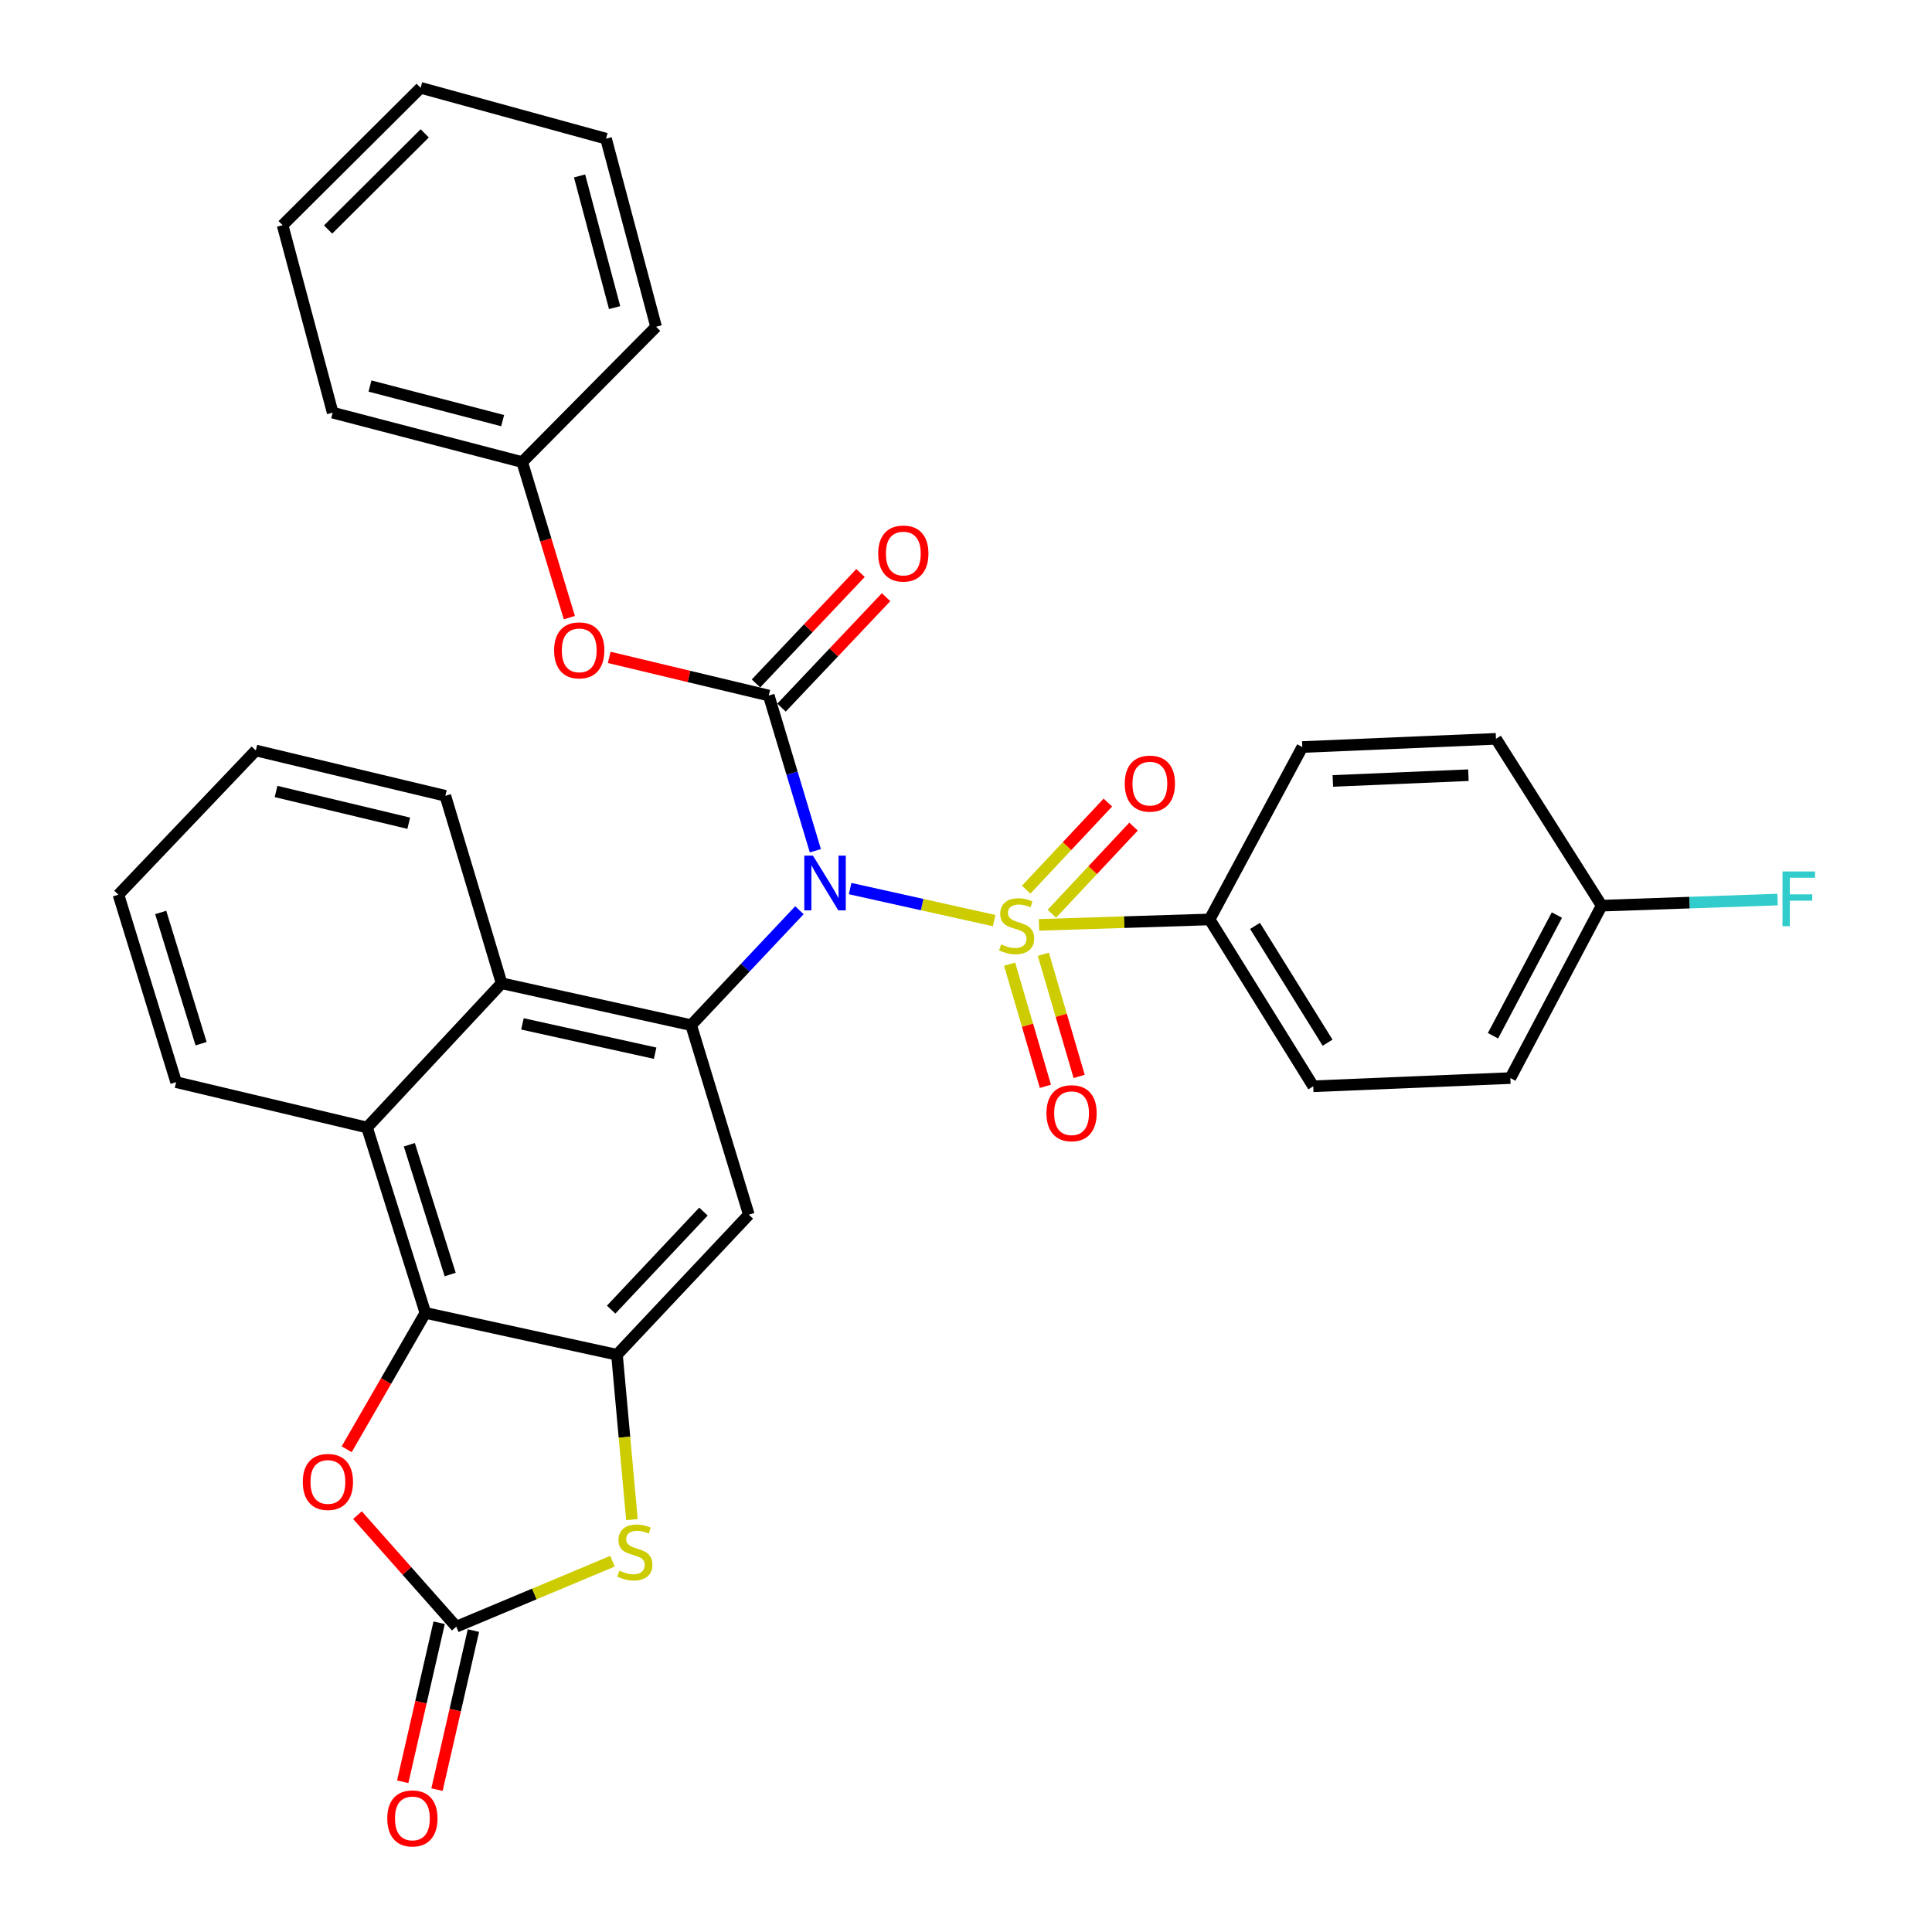 <?xml version='1.0' encoding='iso-8859-1'?>
<svg version='1.1' baseProfile='full'
              xmlns='http://www.w3.org/2000/svg'
                      xmlns:rdkit='http://www.rdkit.org/xml'
                      xmlns:xlink='http://www.w3.org/1999/xlink'
                  xml:space='preserve'
width='1000px' height='1000px' viewBox='0 0 1000 1000'>
<!-- END OF HEADER -->
<rect style='opacity:1.0;fill:#FFFFFF;stroke:none' width='1000' height='1000' x='0' y='0'> </rect>
<path class='bond-0' d='M 514.576,476.502 L 477.298,468.214' style='fill:none;fill-rule:evenodd;stroke:#CCCC00;stroke-width:6px;stroke-linecap:butt;stroke-linejoin:miter;stroke-opacity:1' />
<path class='bond-0' d='M 477.298,468.214 L 440.02,459.927' style='fill:none;fill-rule:evenodd;stroke:#0000FF;stroke-width:6px;stroke-linecap:butt;stroke-linejoin:miter;stroke-opacity:1' />
<path class='bond-11' d='M 537.775,478.716 L 581.933,477.308' style='fill:none;fill-rule:evenodd;stroke:#CCCC00;stroke-width:6px;stroke-linecap:butt;stroke-linejoin:miter;stroke-opacity:1' />
<path class='bond-11' d='M 581.933,477.308 L 626.092,475.9' style='fill:none;fill-rule:evenodd;stroke:#000000;stroke-width:6px;stroke-linecap:butt;stroke-linejoin:miter;stroke-opacity:1' />
<path class='bond-13' d='M 522.566,499.053 L 531.834,530.664' style='fill:none;fill-rule:evenodd;stroke:#CCCC00;stroke-width:6px;stroke-linecap:butt;stroke-linejoin:miter;stroke-opacity:1' />
<path class='bond-13' d='M 531.834,530.664 L 541.101,562.275' style='fill:none;fill-rule:evenodd;stroke:#FF0000;stroke-width:6px;stroke-linecap:butt;stroke-linejoin:miter;stroke-opacity:1' />
<path class='bond-13' d='M 540.033,493.932 L 549.3,525.544' style='fill:none;fill-rule:evenodd;stroke:#CCCC00;stroke-width:6px;stroke-linecap:butt;stroke-linejoin:miter;stroke-opacity:1' />
<path class='bond-13' d='M 549.3,525.544 L 558.568,557.155' style='fill:none;fill-rule:evenodd;stroke:#FF0000;stroke-width:6px;stroke-linecap:butt;stroke-linejoin:miter;stroke-opacity:1' />
<path class='bond-14' d='M 544.436,472.937 L 565.574,450.392' style='fill:none;fill-rule:evenodd;stroke:#CCCC00;stroke-width:6px;stroke-linecap:butt;stroke-linejoin:miter;stroke-opacity:1' />
<path class='bond-14' d='M 565.574,450.392 L 586.711,427.847' style='fill:none;fill-rule:evenodd;stroke:#FF0000;stroke-width:6px;stroke-linecap:butt;stroke-linejoin:miter;stroke-opacity:1' />
<path class='bond-14' d='M 531.158,460.487 L 552.296,437.942' style='fill:none;fill-rule:evenodd;stroke:#CCCC00;stroke-width:6px;stroke-linecap:butt;stroke-linejoin:miter;stroke-opacity:1' />
<path class='bond-14' d='M 552.296,437.942 L 573.433,415.398' style='fill:none;fill-rule:evenodd;stroke:#FF0000;stroke-width:6px;stroke-linecap:butt;stroke-linejoin:miter;stroke-opacity:1' />
<path class='bond-1' d='M 422.027,440.348 L 409.966,400.178' style='fill:none;fill-rule:evenodd;stroke:#0000FF;stroke-width:6px;stroke-linecap:butt;stroke-linejoin:miter;stroke-opacity:1' />
<path class='bond-1' d='M 409.966,400.178 L 397.906,360.007' style='fill:none;fill-rule:evenodd;stroke:#000000;stroke-width:6px;stroke-linecap:butt;stroke-linejoin:miter;stroke-opacity:1' />
<path class='bond-2' d='M 413.771,471.127 L 385.756,500.871' style='fill:none;fill-rule:evenodd;stroke:#0000FF;stroke-width:6px;stroke-linecap:butt;stroke-linejoin:miter;stroke-opacity:1' />
<path class='bond-2' d='M 385.756,500.871 L 357.741,530.616' style='fill:none;fill-rule:evenodd;stroke:#000000;stroke-width:6px;stroke-linecap:butt;stroke-linejoin:miter;stroke-opacity:1' />
<path class='bond-12' d='M 397.906,360.007 L 356.618,350.133' style='fill:none;fill-rule:evenodd;stroke:#000000;stroke-width:6px;stroke-linecap:butt;stroke-linejoin:miter;stroke-opacity:1' />
<path class='bond-12' d='M 356.618,350.133 L 315.331,340.259' style='fill:none;fill-rule:evenodd;stroke:#FF0000;stroke-width:6px;stroke-linecap:butt;stroke-linejoin:miter;stroke-opacity:1' />
<path class='bond-15' d='M 404.515,366.263 L 431.574,337.68' style='fill:none;fill-rule:evenodd;stroke:#000000;stroke-width:6px;stroke-linecap:butt;stroke-linejoin:miter;stroke-opacity:1' />
<path class='bond-15' d='M 431.574,337.68 L 458.633,309.097' style='fill:none;fill-rule:evenodd;stroke:#FF0000;stroke-width:6px;stroke-linecap:butt;stroke-linejoin:miter;stroke-opacity:1' />
<path class='bond-15' d='M 391.297,353.75 L 418.356,325.167' style='fill:none;fill-rule:evenodd;stroke:#000000;stroke-width:6px;stroke-linecap:butt;stroke-linejoin:miter;stroke-opacity:1' />
<path class='bond-15' d='M 418.356,325.167 L 445.415,296.584' style='fill:none;fill-rule:evenodd;stroke:#FF0000;stroke-width:6px;stroke-linecap:butt;stroke-linejoin:miter;stroke-opacity:1' />
<path class='bond-6' d='M 357.741,530.616 L 387.591,628.712' style='fill:none;fill-rule:evenodd;stroke:#000000;stroke-width:6px;stroke-linecap:butt;stroke-linejoin:miter;stroke-opacity:1' />
<path class='bond-9' d='M 357.741,530.616 L 259.635,508.936' style='fill:none;fill-rule:evenodd;stroke:#000000;stroke-width:6px;stroke-linecap:butt;stroke-linejoin:miter;stroke-opacity:1' />
<path class='bond-9' d='M 339.098,545.136 L 270.423,529.96' style='fill:none;fill-rule:evenodd;stroke:#000000;stroke-width:6px;stroke-linecap:butt;stroke-linejoin:miter;stroke-opacity:1' />
<path class='bond-3' d='M 319.346,701.214 L 387.591,628.712' style='fill:none;fill-rule:evenodd;stroke:#000000;stroke-width:6px;stroke-linecap:butt;stroke-linejoin:miter;stroke-opacity:1' />
<path class='bond-3' d='M 316.329,677.863 L 364.101,627.111' style='fill:none;fill-rule:evenodd;stroke:#000000;stroke-width:6px;stroke-linecap:butt;stroke-linejoin:miter;stroke-opacity:1' />
<path class='bond-7' d='M 319.346,701.214 L 323.216,743.883' style='fill:none;fill-rule:evenodd;stroke:#000000;stroke-width:6px;stroke-linecap:butt;stroke-linejoin:miter;stroke-opacity:1' />
<path class='bond-7' d='M 323.216,743.883 L 327.086,786.553' style='fill:none;fill-rule:evenodd;stroke:#CCCC00;stroke-width:6px;stroke-linecap:butt;stroke-linejoin:miter;stroke-opacity:1' />
<path class='bond-34' d='M 319.346,701.214 L 220.178,679.554' style='fill:none;fill-rule:evenodd;stroke:#000000;stroke-width:6px;stroke-linecap:butt;stroke-linejoin:miter;stroke-opacity:1' />
<path class='bond-4' d='M 220.178,679.554 L 189.984,583.592' style='fill:none;fill-rule:evenodd;stroke:#000000;stroke-width:6px;stroke-linecap:butt;stroke-linejoin:miter;stroke-opacity:1' />
<path class='bond-4' d='M 233.011,659.697 L 211.875,592.523' style='fill:none;fill-rule:evenodd;stroke:#000000;stroke-width:6px;stroke-linecap:butt;stroke-linejoin:miter;stroke-opacity:1' />
<path class='bond-8' d='M 220.178,679.554 L 199.81,714.842' style='fill:none;fill-rule:evenodd;stroke:#000000;stroke-width:6px;stroke-linecap:butt;stroke-linejoin:miter;stroke-opacity:1' />
<path class='bond-8' d='M 199.81,714.842 L 179.442,750.129' style='fill:none;fill-rule:evenodd;stroke:#FF0000;stroke-width:6px;stroke-linecap:butt;stroke-linejoin:miter;stroke-opacity:1' />
<path class='bond-5' d='M 236.175,841.962 L 276.594,825.025' style='fill:none;fill-rule:evenodd;stroke:#000000;stroke-width:6px;stroke-linecap:butt;stroke-linejoin:miter;stroke-opacity:1' />
<path class='bond-5' d='M 276.594,825.025 L 317.013,808.088' style='fill:none;fill-rule:evenodd;stroke:#CCCC00;stroke-width:6px;stroke-linecap:butt;stroke-linejoin:miter;stroke-opacity:1' />
<path class='bond-16' d='M 227.304,839.93 L 217.875,881.082' style='fill:none;fill-rule:evenodd;stroke:#000000;stroke-width:6px;stroke-linecap:butt;stroke-linejoin:miter;stroke-opacity:1' />
<path class='bond-16' d='M 217.875,881.082 L 208.447,922.234' style='fill:none;fill-rule:evenodd;stroke:#FF0000;stroke-width:6px;stroke-linecap:butt;stroke-linejoin:miter;stroke-opacity:1' />
<path class='bond-16' d='M 245.046,843.995 L 235.617,885.147' style='fill:none;fill-rule:evenodd;stroke:#000000;stroke-width:6px;stroke-linecap:butt;stroke-linejoin:miter;stroke-opacity:1' />
<path class='bond-16' d='M 235.617,885.147 L 226.188,926.299' style='fill:none;fill-rule:evenodd;stroke:#FF0000;stroke-width:6px;stroke-linecap:butt;stroke-linejoin:miter;stroke-opacity:1' />
<path class='bond-36' d='M 236.175,841.962 L 210.597,813.1' style='fill:none;fill-rule:evenodd;stroke:#000000;stroke-width:6px;stroke-linecap:butt;stroke-linejoin:miter;stroke-opacity:1' />
<path class='bond-36' d='M 210.597,813.1 L 185.02,784.237' style='fill:none;fill-rule:evenodd;stroke:#FF0000;stroke-width:6px;stroke-linecap:butt;stroke-linejoin:miter;stroke-opacity:1' />
<path class='bond-10' d='M 259.635,508.936 L 189.984,583.592' style='fill:none;fill-rule:evenodd;stroke:#000000;stroke-width:6px;stroke-linecap:butt;stroke-linejoin:miter;stroke-opacity:1' />
<path class='bond-24' d='M 259.635,508.936 L 230.513,411.911' style='fill:none;fill-rule:evenodd;stroke:#000000;stroke-width:6px;stroke-linecap:butt;stroke-linejoin:miter;stroke-opacity:1' />
<path class='bond-25' d='M 189.984,583.592 L 91.16,560.122' style='fill:none;fill-rule:evenodd;stroke:#000000;stroke-width:6px;stroke-linecap:butt;stroke-linejoin:miter;stroke-opacity:1' />
<path class='bond-17' d='M 626.092,475.9 L 679.746,562.256' style='fill:none;fill-rule:evenodd;stroke:#000000;stroke-width:6px;stroke-linecap:butt;stroke-linejoin:miter;stroke-opacity:1' />
<path class='bond-17' d='M 649.6,479.247 L 687.158,539.697' style='fill:none;fill-rule:evenodd;stroke:#000000;stroke-width:6px;stroke-linecap:butt;stroke-linejoin:miter;stroke-opacity:1' />
<path class='bond-18' d='M 626.092,475.9 L 674.073,386.662' style='fill:none;fill-rule:evenodd;stroke:#000000;stroke-width:6px;stroke-linecap:butt;stroke-linejoin:miter;stroke-opacity:1' />
<path class='bond-19' d='M 294.698,319.683 L 282.495,279.426' style='fill:none;fill-rule:evenodd;stroke:#FF0000;stroke-width:6px;stroke-linecap:butt;stroke-linejoin:miter;stroke-opacity:1' />
<path class='bond-19' d='M 282.495,279.426 L 270.293,239.169' style='fill:none;fill-rule:evenodd;stroke:#000000;stroke-width:6px;stroke-linecap:butt;stroke-linejoin:miter;stroke-opacity:1' />
<path class='bond-22' d='M 679.746,562.256 L 781.765,558.009' style='fill:none;fill-rule:evenodd;stroke:#000000;stroke-width:6px;stroke-linecap:butt;stroke-linejoin:miter;stroke-opacity:1' />
<path class='bond-21' d='M 674.073,386.662 L 774.313,382.415' style='fill:none;fill-rule:evenodd;stroke:#000000;stroke-width:6px;stroke-linecap:butt;stroke-linejoin:miter;stroke-opacity:1' />
<path class='bond-21' d='M 689.879,404.21 L 760.047,401.237' style='fill:none;fill-rule:evenodd;stroke:#000000;stroke-width:6px;stroke-linecap:butt;stroke-linejoin:miter;stroke-opacity:1' />
<path class='bond-26' d='M 270.293,239.169 L 172.197,213.586' style='fill:none;fill-rule:evenodd;stroke:#000000;stroke-width:6px;stroke-linecap:butt;stroke-linejoin:miter;stroke-opacity:1' />
<path class='bond-26' d='M 260.172,217.719 L 191.505,199.811' style='fill:none;fill-rule:evenodd;stroke:#000000;stroke-width:6px;stroke-linecap:butt;stroke-linejoin:miter;stroke-opacity:1' />
<path class='bond-27' d='M 270.293,239.169 L 339.6,169.144' style='fill:none;fill-rule:evenodd;stroke:#000000;stroke-width:6px;stroke-linecap:butt;stroke-linejoin:miter;stroke-opacity:1' />
<path class='bond-20' d='M 829.018,468.771 L 774.313,382.415' style='fill:none;fill-rule:evenodd;stroke:#000000;stroke-width:6px;stroke-linecap:butt;stroke-linejoin:miter;stroke-opacity:1' />
<path class='bond-23' d='M 829.018,468.771 L 874.542,467.192' style='fill:none;fill-rule:evenodd;stroke:#000000;stroke-width:6px;stroke-linecap:butt;stroke-linejoin:miter;stroke-opacity:1' />
<path class='bond-23' d='M 874.542,467.192 L 920.066,465.612' style='fill:none;fill-rule:evenodd;stroke:#33CCCC;stroke-width:6px;stroke-linecap:butt;stroke-linejoin:miter;stroke-opacity:1' />
<path class='bond-33' d='M 829.018,468.771 L 781.765,558.009' style='fill:none;fill-rule:evenodd;stroke:#000000;stroke-width:6px;stroke-linecap:butt;stroke-linejoin:miter;stroke-opacity:1' />
<path class='bond-33' d='M 805.845,473.639 L 772.768,536.106' style='fill:none;fill-rule:evenodd;stroke:#000000;stroke-width:6px;stroke-linecap:butt;stroke-linejoin:miter;stroke-opacity:1' />
<path class='bond-28' d='M 230.513,411.911 L 132.406,388.452' style='fill:none;fill-rule:evenodd;stroke:#000000;stroke-width:6px;stroke-linecap:butt;stroke-linejoin:miter;stroke-opacity:1' />
<path class='bond-28' d='M 211.564,426.095 L 142.889,409.673' style='fill:none;fill-rule:evenodd;stroke:#000000;stroke-width:6px;stroke-linecap:butt;stroke-linejoin:miter;stroke-opacity:1' />
<path class='bond-35' d='M 91.16,560.122 L 61.309,463.088' style='fill:none;fill-rule:evenodd;stroke:#000000;stroke-width:6px;stroke-linecap:butt;stroke-linejoin:miter;stroke-opacity:1' />
<path class='bond-35' d='M 104.079,540.215 L 83.184,472.291' style='fill:none;fill-rule:evenodd;stroke:#000000;stroke-width:6px;stroke-linecap:butt;stroke-linejoin:miter;stroke-opacity:1' />
<path class='bond-30' d='M 172.197,213.586 L 146.27,116.562' style='fill:none;fill-rule:evenodd;stroke:#000000;stroke-width:6px;stroke-linecap:butt;stroke-linejoin:miter;stroke-opacity:1' />
<path class='bond-31' d='M 339.6,169.144 L 313.683,71.776' style='fill:none;fill-rule:evenodd;stroke:#000000;stroke-width:6px;stroke-linecap:butt;stroke-linejoin:miter;stroke-opacity:1' />
<path class='bond-31' d='M 318.124,159.22 L 299.982,91.063' style='fill:none;fill-rule:evenodd;stroke:#000000;stroke-width:6px;stroke-linecap:butt;stroke-linejoin:miter;stroke-opacity:1' />
<path class='bond-29' d='M 132.406,388.452 L 61.309,463.088' style='fill:none;fill-rule:evenodd;stroke:#000000;stroke-width:6px;stroke-linecap:butt;stroke-linejoin:miter;stroke-opacity:1' />
<path class='bond-37' d='M 146.27,116.562 L 217.721,45.455' style='fill:none;fill-rule:evenodd;stroke:#000000;stroke-width:6px;stroke-linecap:butt;stroke-linejoin:miter;stroke-opacity:1' />
<path class='bond-37' d='M 169.827,118.797 L 219.843,69.022' style='fill:none;fill-rule:evenodd;stroke:#000000;stroke-width:6px;stroke-linecap:butt;stroke-linejoin:miter;stroke-opacity:1' />
<path class='bond-32' d='M 313.683,71.776 L 217.721,45.455' style='fill:none;fill-rule:evenodd;stroke:#000000;stroke-width:6px;stroke-linecap:butt;stroke-linejoin:miter;stroke-opacity:1' />
<path  class='atom-0' d='M 518.196 488.805
Q 518.516 488.925, 519.836 489.485
Q 521.156 490.045, 522.596 490.405
Q 524.076 490.725, 525.516 490.725
Q 528.196 490.725, 529.756 489.445
Q 531.316 488.125, 531.316 485.845
Q 531.316 484.285, 530.516 483.325
Q 529.756 482.365, 528.556 481.845
Q 527.356 481.325, 525.356 480.725
Q 522.836 479.965, 521.316 479.245
Q 519.836 478.525, 518.756 477.005
Q 517.716 475.485, 517.716 472.925
Q 517.716 469.365, 520.116 467.165
Q 522.556 464.965, 527.356 464.965
Q 530.636 464.965, 534.356 466.525
L 533.436 469.605
Q 530.036 468.205, 527.476 468.205
Q 524.716 468.205, 523.196 469.365
Q 521.676 470.485, 521.716 472.445
Q 521.716 473.965, 522.476 474.885
Q 523.276 475.805, 524.396 476.325
Q 525.556 476.845, 527.476 477.445
Q 530.036 478.245, 531.556 479.045
Q 533.076 479.845, 534.156 481.485
Q 535.276 483.085, 535.276 485.845
Q 535.276 489.765, 532.636 491.885
Q 530.036 493.965, 525.676 493.965
Q 523.156 493.965, 521.236 493.405
Q 519.356 492.885, 517.116 491.965
L 518.196 488.805
' fill='#CCCC00'/>
<path  class='atom-1' d='M 420.778 442.881
L 430.058 457.881
Q 430.978 459.361, 432.458 462.041
Q 433.938 464.721, 434.018 464.881
L 434.018 442.881
L 437.778 442.881
L 437.778 471.201
L 433.898 471.201
L 423.938 454.801
Q 422.778 452.881, 421.538 450.681
Q 420.338 448.481, 419.978 447.801
L 419.978 471.201
L 416.298 471.201
L 416.298 442.881
L 420.778 442.881
' fill='#0000FF'/>
<path  class='atom-8' d='M 320.598 812.954
Q 320.918 813.074, 322.238 813.634
Q 323.558 814.194, 324.998 814.554
Q 326.478 814.874, 327.918 814.874
Q 330.598 814.874, 332.158 813.594
Q 333.718 812.274, 333.718 809.994
Q 333.718 808.434, 332.918 807.474
Q 332.158 806.514, 330.958 805.994
Q 329.758 805.474, 327.758 804.874
Q 325.238 804.114, 323.718 803.394
Q 322.238 802.674, 321.158 801.154
Q 320.118 799.634, 320.118 797.074
Q 320.118 793.514, 322.518 791.314
Q 324.958 789.114, 329.758 789.114
Q 333.038 789.114, 336.758 790.674
L 335.838 793.754
Q 332.438 792.354, 329.878 792.354
Q 327.118 792.354, 325.598 793.514
Q 324.078 794.634, 324.118 796.594
Q 324.118 798.114, 324.878 799.034
Q 325.678 799.954, 326.798 800.474
Q 327.958 800.994, 329.878 801.594
Q 332.438 802.394, 333.958 803.194
Q 335.478 803.994, 336.558 805.634
Q 337.678 807.234, 337.678 809.994
Q 337.678 813.914, 335.038 816.034
Q 332.438 818.114, 328.078 818.114
Q 325.558 818.114, 323.638 817.554
Q 321.758 817.034, 319.518 816.114
L 320.598 812.954
' fill='#CCCC00'/>
<path  class='atom-9' d='M 156.72 767.052
Q 156.72 760.252, 160.08 756.452
Q 163.44 752.652, 169.72 752.652
Q 176 752.652, 179.36 756.452
Q 182.72 760.252, 182.72 767.052
Q 182.72 773.932, 179.32 777.852
Q 175.92 781.732, 169.72 781.732
Q 163.48 781.732, 160.08 777.852
Q 156.72 773.972, 156.72 767.052
M 169.72 778.532
Q 174.04 778.532, 176.36 775.652
Q 178.72 772.732, 178.72 767.052
Q 178.72 761.492, 176.36 758.692
Q 174.04 755.852, 169.72 755.852
Q 165.4 755.852, 163.04 758.652
Q 160.72 761.452, 160.72 767.052
Q 160.72 772.772, 163.04 775.652
Q 165.4 778.532, 169.72 778.532
' fill='#FF0000'/>
<path  class='atom-13' d='M 286.81 336.627
Q 286.81 329.827, 290.17 326.027
Q 293.53 322.227, 299.81 322.227
Q 306.09 322.227, 309.45 326.027
Q 312.81 329.827, 312.81 336.627
Q 312.81 343.507, 309.41 347.427
Q 306.01 351.307, 299.81 351.307
Q 293.57 351.307, 290.17 347.427
Q 286.81 343.547, 286.81 336.627
M 299.81 348.107
Q 304.13 348.107, 306.45 345.227
Q 308.81 342.307, 308.81 336.627
Q 308.81 331.067, 306.45 328.267
Q 304.13 325.427, 299.81 325.427
Q 295.49 325.427, 293.13 328.227
Q 290.81 331.027, 290.81 336.627
Q 290.81 342.347, 293.13 345.227
Q 295.49 348.107, 299.81 348.107
' fill='#FF0000'/>
<path  class='atom-14' d='M 541.641 576.189
Q 541.641 569.389, 545.001 565.589
Q 548.361 561.789, 554.641 561.789
Q 560.921 561.789, 564.281 565.589
Q 567.641 569.389, 567.641 576.189
Q 567.641 583.069, 564.241 586.989
Q 560.841 590.869, 554.641 590.869
Q 548.401 590.869, 545.001 586.989
Q 541.641 583.109, 541.641 576.189
M 554.641 587.669
Q 558.961 587.669, 561.281 584.789
Q 563.641 581.869, 563.641 576.189
Q 563.641 570.629, 561.281 567.829
Q 558.961 564.989, 554.641 564.989
Q 550.321 564.989, 547.961 567.789
Q 545.641 570.589, 545.641 576.189
Q 545.641 581.909, 547.961 584.789
Q 550.321 587.669, 554.641 587.669
' fill='#FF0000'/>
<path  class='atom-15' d='M 582.169 405.601
Q 582.169 398.801, 585.529 395.001
Q 588.889 391.201, 595.169 391.201
Q 601.449 391.201, 604.809 395.001
Q 608.169 398.801, 608.169 405.601
Q 608.169 412.481, 604.769 416.401
Q 601.369 420.281, 595.169 420.281
Q 588.929 420.281, 585.529 416.401
Q 582.169 412.521, 582.169 405.601
M 595.169 417.081
Q 599.489 417.081, 601.809 414.201
Q 604.169 411.281, 604.169 405.601
Q 604.169 400.041, 601.809 397.241
Q 599.489 394.401, 595.169 394.401
Q 590.849 394.401, 588.489 397.201
Q 586.169 400.001, 586.169 405.601
Q 586.169 411.321, 588.489 414.201
Q 590.849 417.081, 595.169 417.081
' fill='#FF0000'/>
<path  class='atom-16' d='M 454.557 286.512
Q 454.557 279.712, 457.917 275.912
Q 461.277 272.112, 467.557 272.112
Q 473.837 272.112, 477.197 275.912
Q 480.557 279.712, 480.557 286.512
Q 480.557 293.392, 477.157 297.312
Q 473.757 301.192, 467.557 301.192
Q 461.317 301.192, 457.917 297.312
Q 454.557 293.432, 454.557 286.512
M 467.557 297.992
Q 471.877 297.992, 474.197 295.112
Q 476.557 292.192, 476.557 286.512
Q 476.557 280.952, 474.197 278.152
Q 471.877 275.312, 467.557 275.312
Q 463.237 275.312, 460.877 278.112
Q 458.557 280.912, 458.557 286.512
Q 458.557 292.232, 460.877 295.112
Q 463.237 297.992, 467.557 297.992
' fill='#FF0000'/>
<path  class='atom-17' d='M 200.454 941.21
Q 200.454 934.41, 203.814 930.61
Q 207.174 926.81, 213.454 926.81
Q 219.734 926.81, 223.094 930.61
Q 226.454 934.41, 226.454 941.21
Q 226.454 948.09, 223.054 952.01
Q 219.654 955.89, 213.454 955.89
Q 207.214 955.89, 203.814 952.01
Q 200.454 948.13, 200.454 941.21
M 213.454 952.69
Q 217.774 952.69, 220.094 949.81
Q 222.454 946.89, 222.454 941.21
Q 222.454 935.65, 220.094 932.85
Q 217.774 930.01, 213.454 930.01
Q 209.134 930.01, 206.774 932.81
Q 204.454 935.61, 204.454 941.21
Q 204.454 946.93, 206.774 949.81
Q 209.134 952.69, 213.454 952.69
' fill='#FF0000'/>
<path  class='atom-24' d='M 922.618 451.072
L 939.458 451.072
L 939.458 454.312
L 926.418 454.312
L 926.418 462.912
L 938.018 462.912
L 938.018 466.192
L 926.418 466.192
L 926.418 479.392
L 922.618 479.392
L 922.618 451.072
' fill='#33CCCC'/>
</svg>
